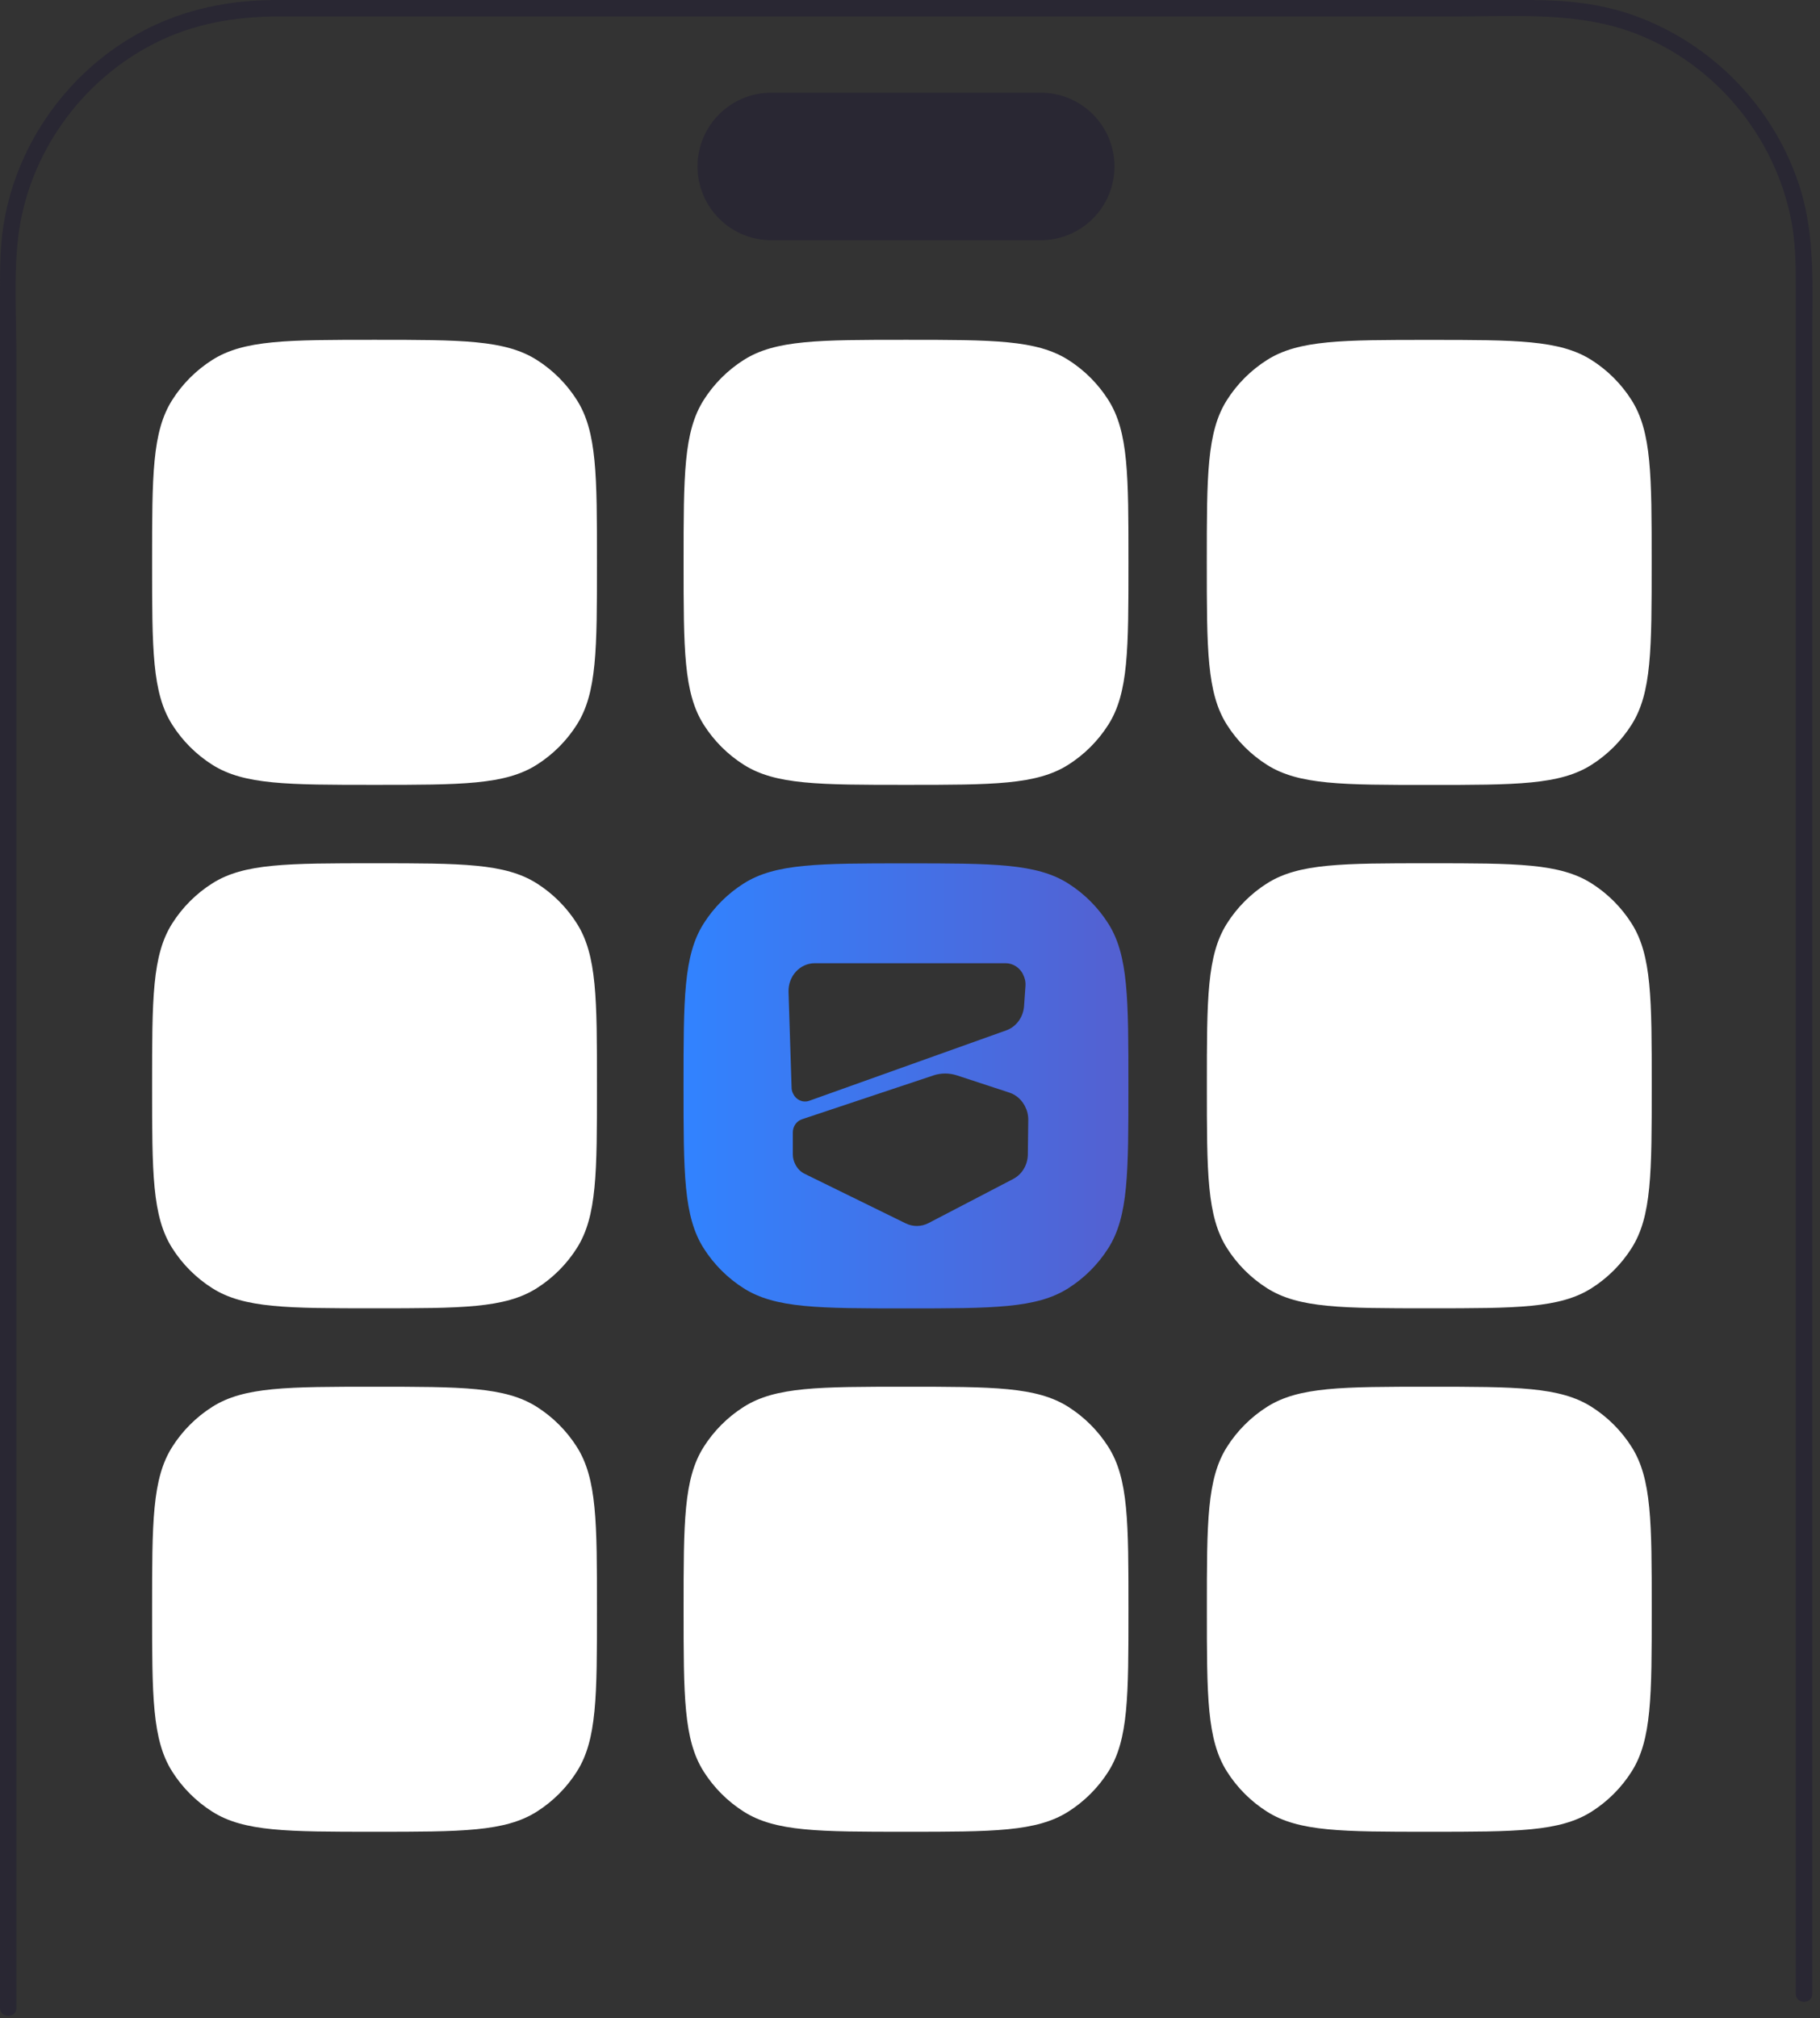 <svg width="221" height="245" viewBox="0 0 221 245" fill="none" xmlns="http://www.w3.org/2000/svg">
<rect x="0" y="0" width="221" height="245" fill="#333333" stroke="none"/>
<path d="M1.99 243.72V231.79C1.99 221.59 1.99 211.39 1.99 201.19C1.99 187.29 1.99 173.38 1.99 159.48C1.99 144.39 1.99 129.3 1.99 114.21C1.99 99.12 1.99 86.69 1.99 72.93V43.14C1.99 38.5 1.67 33.68 2.18 29.05C3.31 18.84 9.8 9.74 18.95 5.17C23.64 2.83 28.69 2 33.88 2C41.53 2 49.19 2 56.84 2C70.5 2 84.16 2 97.82 2C112.67 2 127.51 2 142.36 2C153.86 2 165.35 2 176.85 2C184.13 2 191.67 1.4 198.6 4.07C208.2 7.77 215.39 16.4 217.45 26.45C218.01 29.17 218.06 31.88 218.06 34.63V55.07C218.06 67.16 218.06 79.26 218.06 91.35C218.06 103.44 218.06 120.72 218.06 135.41V242.03C218.06 243.32 220.06 243.32 220.06 242.03V229.88C220.06 219.48 220.06 209.08 220.06 198.68C220.06 184.6 220.06 170.52 220.06 156.44C220.06 142.36 220.06 126.09 220.06 110.92C220.06 95.75 220.06 83.53 220.06 69.84V41.21C220.06 35.06 220.45 28.77 218.58 22.82C215.55 13.17 208.02 5.35 198.51 1.91C194.37 0.41 190.08 0 185.72 0H161.3C147.45 0 133.6 0 119.75 0C104.82 0 89.89 0 74.96 0C63.81 0 52.66 0 41.52 0C38.86 0 36.21 0 33.55 0C27.89 0 22.41 1.1 17.37 3.75C8.4 8.47 1.96 17.41 0.41 27.43C0.03 29.88 0 32.32 0 34.78C0 37.24 0 48.72 0 55.7V92.31C0 107.08 0 121.86 0 136.63C0 151.4 0 166.5 0 181.43C0 193.87 0 206.3 0 218.74V243.72C0 245.01 2 245.01 2 243.72H1.99Z" fill="#292733"/>
<path d="M126.369 11.25H93.659C88.711 11.25 84.699 15.259 84.699 20.205C84.699 25.151 88.711 29.16 93.659 29.16H126.369C131.318 29.16 135.329 25.151 135.329 20.205C135.329 15.259 131.318 11.25 126.369 11.25Z" fill="#292733"/>
<path fill-rule="evenodd" clip-rule="evenodd" d="M65.179 107.229C61.329 104.789 56.039 104.789 45.479 104.789C34.919 104.789 29.629 104.789 25.779 107.229C23.819 108.469 22.149 110.139 20.909 112.099C18.469 115.949 18.469 121.239 18.469 131.799C18.469 142.359 18.469 147.649 20.909 151.499C22.149 153.459 23.819 155.129 25.779 156.369C29.629 158.809 34.919 158.809 45.479 158.809C56.039 158.809 61.329 158.809 65.179 156.369C67.139 155.129 68.809 153.459 70.049 151.499C72.489 147.649 72.489 142.359 72.489 131.799C72.489 121.239 72.489 115.949 70.049 112.099C68.809 110.139 67.139 108.469 65.179 107.229Z" fill="white"/>
<path fill-rule="evenodd" clip-rule="evenodd" d="M198.127 112.099C196.887 110.139 195.217 108.469 193.257 107.229C189.407 104.789 184.117 104.789 173.557 104.789C162.997 104.789 157.707 104.789 153.857 107.229C151.897 108.469 150.227 110.139 148.987 112.099C146.547 115.949 146.547 121.239 146.547 131.799C146.547 142.359 146.547 147.649 148.987 151.499C150.227 153.459 151.897 155.129 153.857 156.369C157.707 158.809 162.997 158.809 173.557 158.809C184.117 158.809 189.407 158.809 193.257 156.369C195.217 155.129 196.887 153.459 198.127 151.499C200.567 147.649 200.567 142.359 200.567 131.799C200.567 121.239 200.567 115.949 198.127 112.099Z" fill="white"/>
<path fill-rule="evenodd" clip-rule="evenodd" d="M129.718 43.69C125.868 41.25 120.578 41.25 110.018 41.25C99.458 41.25 94.168 41.25 90.318 43.69C88.358 44.93 86.688 46.6 85.448 48.56C83.008 52.41 83.008 57.7 83.008 68.26C83.008 78.82 83.008 84.11 85.448 87.96C86.688 89.92 88.358 91.59 90.318 92.83C94.168 95.27 99.458 95.27 110.018 95.27C120.578 95.27 125.868 95.27 129.718 92.83C131.678 91.59 133.348 89.92 134.588 87.96C137.028 84.11 137.028 78.82 137.028 68.26C137.028 57.7 137.028 52.41 134.588 48.56C133.348 46.6 131.678 44.93 129.718 43.69Z" fill="white"/>
<path fill-rule="evenodd" clip-rule="evenodd" d="M65.179 43.69C61.329 41.25 56.039 41.25 45.479 41.25C34.919 41.25 29.629 41.25 25.779 43.69C23.819 44.93 22.149 46.6 20.909 48.56C18.469 52.41 18.469 57.7 18.469 68.26C18.469 78.82 18.469 84.11 20.909 87.96C22.149 89.92 23.819 91.59 25.779 92.83C29.629 95.27 34.919 95.27 45.479 95.27C56.039 95.27 61.329 95.27 65.179 92.83C67.139 91.59 68.809 89.92 70.049 87.96C72.489 84.11 72.489 78.82 72.489 68.26C72.489 57.7 72.489 52.41 70.049 48.56C68.809 46.6 67.139 44.93 65.179 43.69Z" fill="white"/>
<path fill-rule="evenodd" clip-rule="evenodd" d="M153.849 92.84C157.699 95.28 162.989 95.28 173.549 95.28C184.109 95.28 189.399 95.28 193.249 92.84C195.209 91.6 196.879 89.93 198.119 87.97C200.559 84.12 200.559 78.83 200.559 68.27C200.559 57.71 200.559 52.42 198.119 48.57C196.879 46.61 195.209 44.94 193.249 43.7C189.399 41.26 184.109 41.26 173.549 41.26C162.989 41.26 157.699 41.26 153.849 43.7C151.889 44.94 150.219 46.61 148.979 48.57C146.539 52.42 146.539 57.71 146.539 68.27C146.539 78.83 146.539 84.12 148.979 87.97C150.219 89.93 151.889 91.6 153.849 92.84Z" fill="white"/>
<path fill-rule="evenodd" clip-rule="evenodd" d="M129.718 170.77C125.868 168.33 120.578 168.33 110.018 168.33C99.458 168.33 94.168 168.33 90.318 170.77C88.358 172.01 86.688 173.68 85.448 175.64C83.008 179.49 83.008 184.78 83.008 195.34C83.008 205.9 83.008 211.19 85.448 215.04C86.688 217 88.358 218.67 90.318 219.91C94.168 222.35 99.458 222.35 110.018 222.35C120.578 222.35 125.868 222.35 129.718 219.91C131.678 218.67 133.348 217 134.588 215.04C137.028 211.19 137.028 205.9 137.028 195.34C137.028 184.78 137.028 179.49 134.588 175.64C133.348 173.68 131.678 172.01 129.718 170.77Z" fill="white"/>
<path fill-rule="evenodd" clip-rule="evenodd" d="M65.179 170.77C61.329 168.33 56.039 168.33 45.479 168.33C34.919 168.33 29.629 168.33 25.779 170.77C23.819 172.01 22.149 173.68 20.909 175.64C18.469 179.49 18.469 184.78 18.469 195.34C18.469 205.9 18.469 211.19 20.909 215.04C22.149 217 23.819 218.67 25.779 219.91C29.629 222.35 34.919 222.35 45.479 222.35C56.039 222.35 61.329 222.35 65.179 219.91C67.139 218.67 68.809 217 70.049 215.04C72.489 211.19 72.489 205.9 72.489 195.34C72.489 184.78 72.489 179.49 70.049 175.64C68.809 173.68 67.139 172.01 65.179 170.77Z" fill="white"/>
<path fill-rule="evenodd" clip-rule="evenodd" d="M193.257 170.77C189.407 168.33 184.117 168.33 173.557 168.33C162.997 168.33 157.707 168.33 153.857 170.77C151.897 172.01 150.227 173.68 148.987 175.64C146.547 179.49 146.547 184.78 146.547 195.34C146.547 205.9 146.547 211.19 148.987 215.04C150.227 217 151.897 218.67 153.857 219.91C157.707 222.35 162.997 222.35 173.557 222.35C184.117 222.35 189.407 222.35 193.257 219.91C195.217 218.67 196.887 217 198.127 215.04C200.567 211.19 200.567 205.9 200.567 195.34C200.567 184.78 200.567 179.49 198.127 175.64C196.887 173.68 195.217 172.01 193.257 170.77Z" fill="white"/>
<path fill-rule="evenodd" clip-rule="evenodd" d="M83 131.811C83 121.241 83 115.961 85.44 112.111C86.68 110.151 88.35 108.481 90.31 107.241C94.16 104.801 99.45 104.801 110.01 104.801C120.57 104.801 125.86 104.801 129.71 107.241C131.67 108.481 133.34 110.151 134.58 112.111C137.02 115.961 137.02 121.251 137.02 131.811C137.02 142.371 137.02 147.661 134.58 151.511C133.34 153.471 131.67 155.141 129.71 156.381C125.86 158.821 120.57 158.821 110.01 158.821C99.45 158.821 94.16 158.821 90.31 156.381C88.35 155.141 86.68 153.471 85.44 151.511C83 147.661 83 142.371 83 131.811ZM124.24 118.291C123.84 117.481 123.04 116.921 122.11 116.921H98.94C97.13 116.921 95.69 118.501 95.75 120.411L96.12 132.021C96.12 132.301 96.2 132.561 96.32 132.781C96.66 133.501 97.47 133.891 98.26 133.621L122.19 125.071C123.4 124.641 124.25 123.481 124.35 122.131L124.52 119.701C124.56 119.191 124.45 118.711 124.23 118.291H124.24ZM96.57 141.331C96.38 140.961 96.27 140.551 96.27 140.111V137.471C96.27 136.731 96.72 136.081 97.39 135.861L113.34 130.541C114.27 130.231 115.27 130.231 116.21 130.541L122.58 132.631C123.41 132.901 124.08 133.521 124.47 134.301C124.73 134.801 124.87 135.361 124.86 135.961L124.81 140.131C124.79 141.401 124.11 142.551 123.03 143.111L112.74 148.471C111.87 148.921 110.86 148.931 109.98 148.501L97.7 142.481C97.21 142.241 96.82 141.831 96.58 141.351L96.57 141.331Z" fill="url(#paint0_linear_8262_232)"/>
<defs>
<linearGradient id="paint0_linear_8262_232" x1="83" y1="131.811" x2="137.03" y2="131.811" gradientUnits="userSpaceOnUse">
<stop stop-color="#3183FF"/>
<stop offset="1" stop-color="#5460D0"/>
</linearGradient>
</defs>
</svg>
